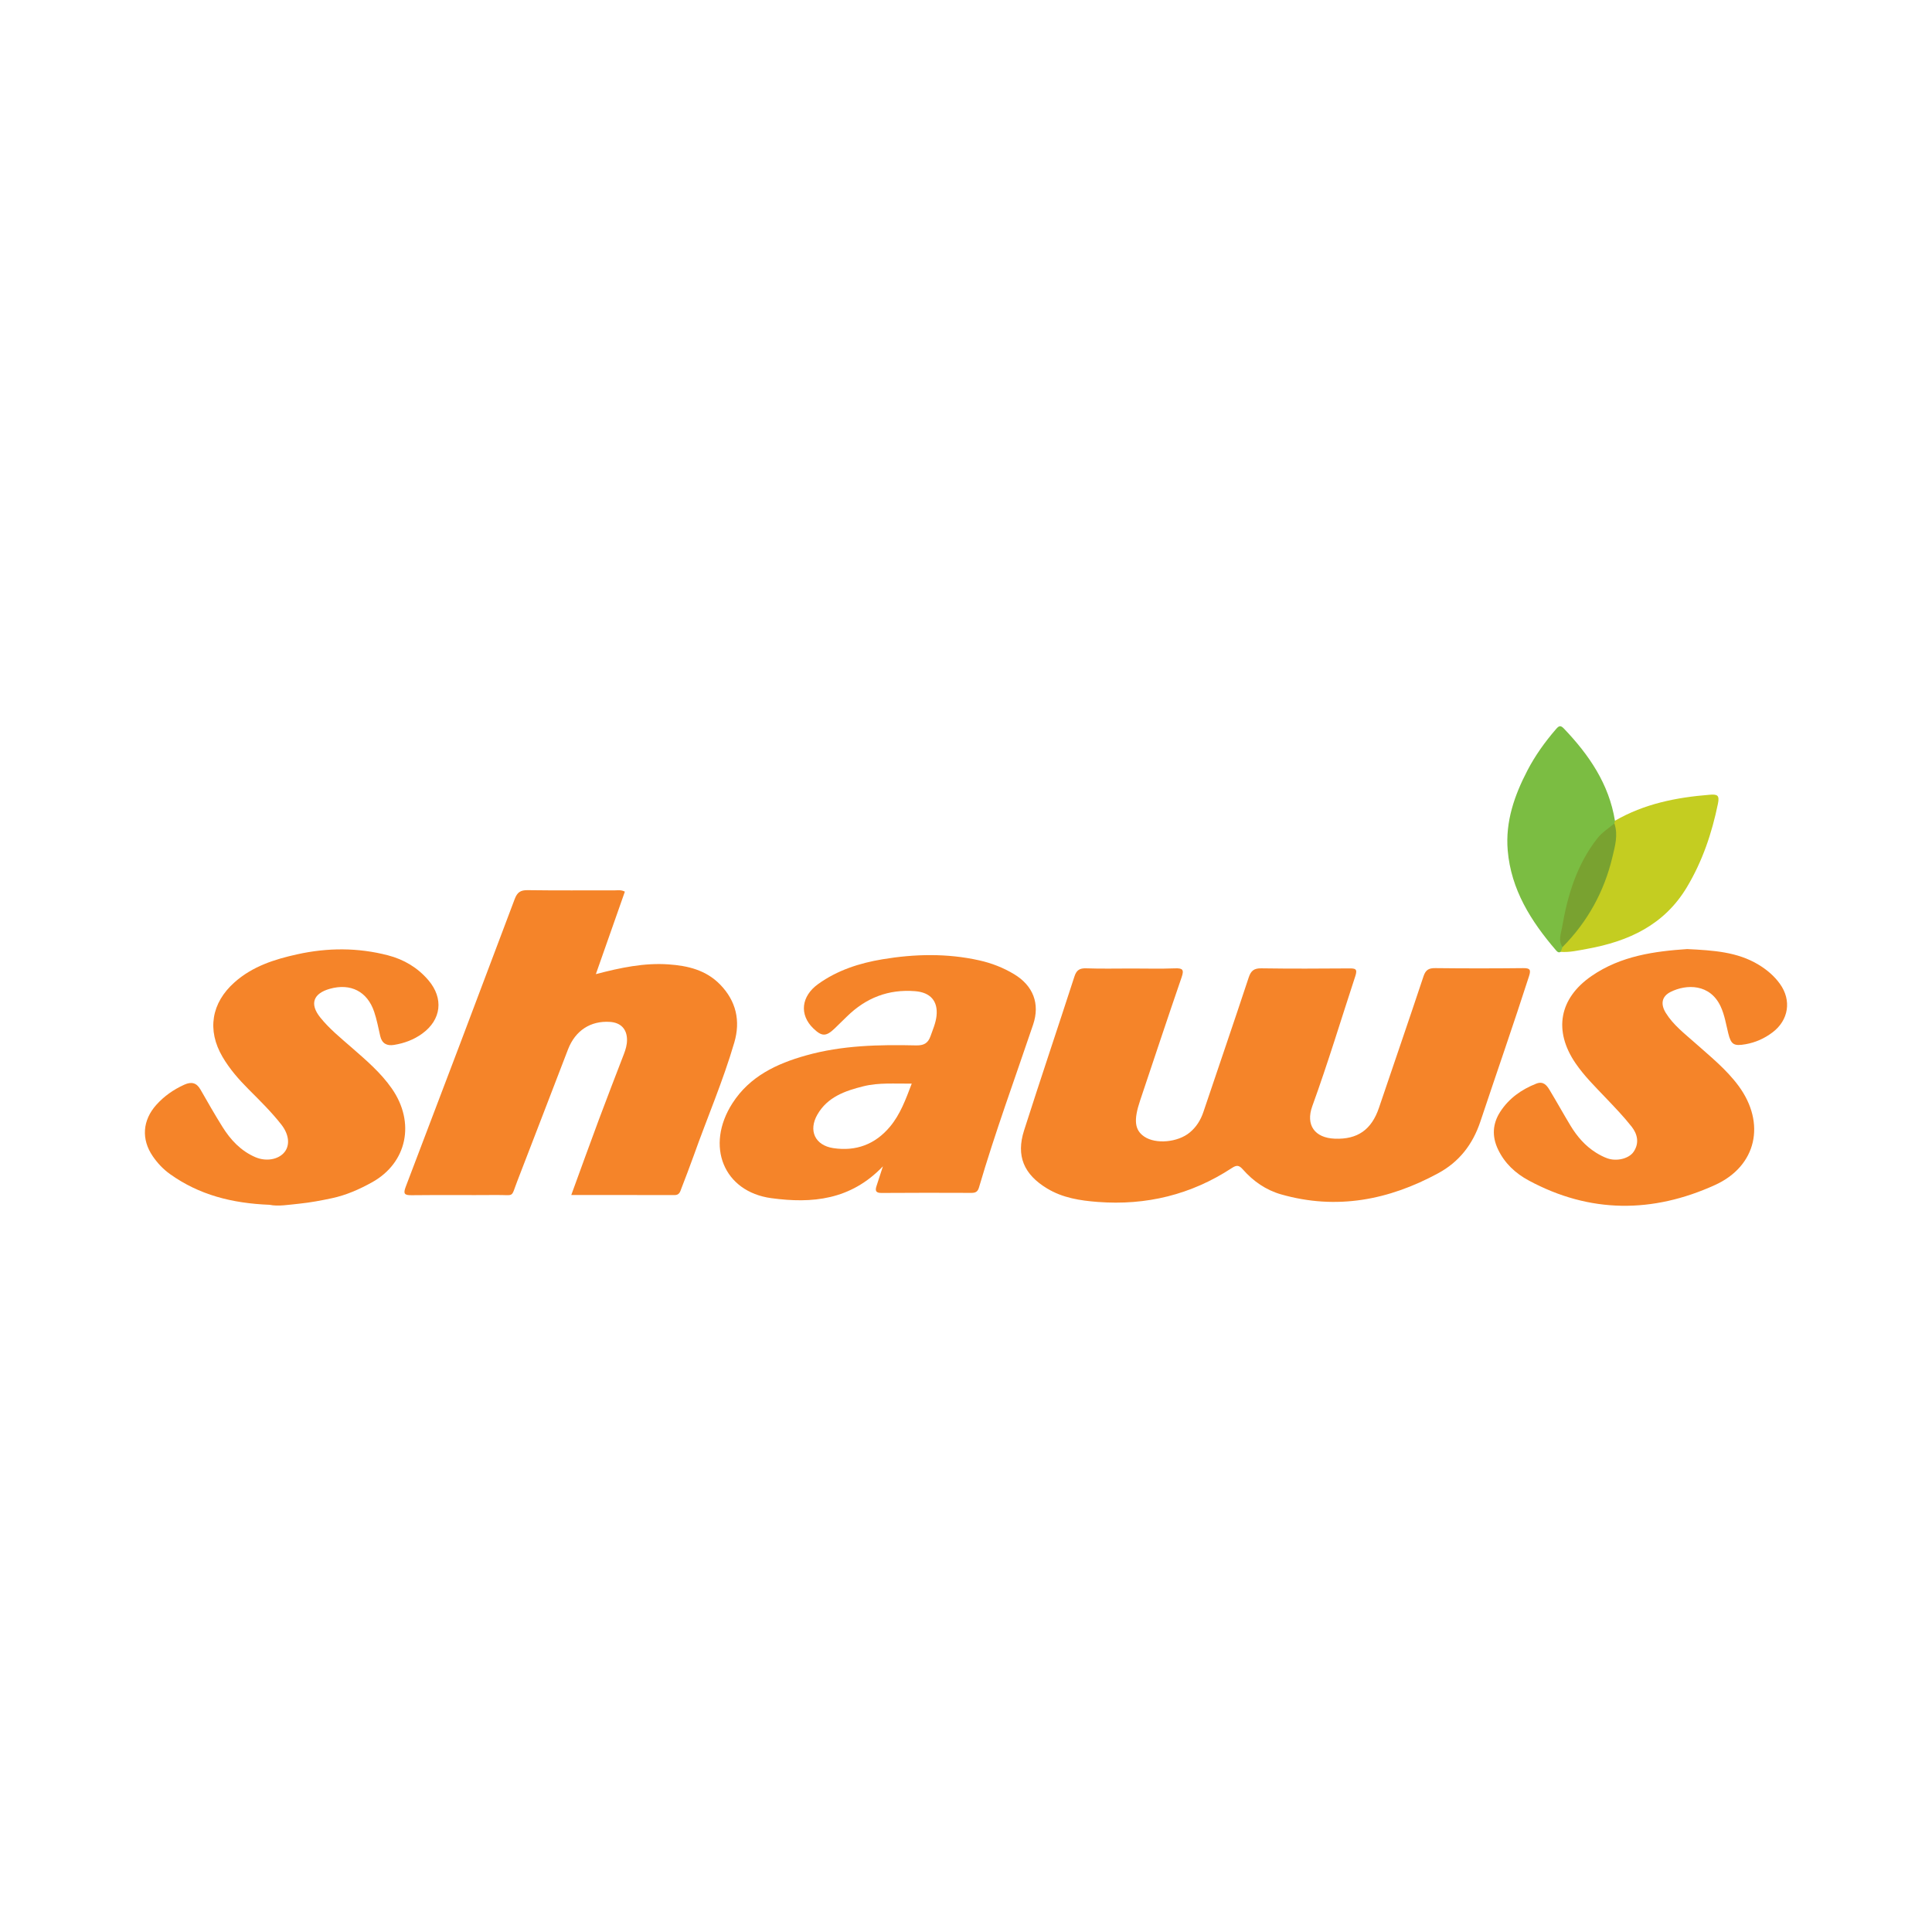 <?xml version="1.0" encoding="utf-8"?>
<!-- Generator: Adobe Illustrator 17.0.0, SVG Export Plug-In . SVG Version: 6.00 Build 0)  -->
<!DOCTYPE svg PUBLIC "-//W3C//DTD SVG 1.1//EN" "http://www.w3.org/Graphics/SVG/1.1/DTD/svg11.dtd">
<svg version="1.1" id="Layer_1" xmlns="http://www.w3.org/2000/svg" xmlns:xlink="http://www.w3.org/1999/xlink" x="0px" y="0px"
	 width="200px" height="200px" viewBox="0 0 200 200" enable-background="new 0 0 200 200" xml:space="preserve">

<g>
	<path fill="#F58429" d="M117.141,100.259c1.499,0,3,0.041,4.497-0.016c0.796-0.03,0.955,0.133,0.684,0.921
		c-1.462,4.246-2.873,8.511-4.301,12.769c-0.683,2.036-0.563,3.053,0.437,3.73c1.186,0.803,3.465,0.598,4.702-0.426
		c0.685-0.568,1.133-1.286,1.417-2.131c1.559-4.635,3.151-9.258,4.683-13.902c0.238-0.723,0.554-0.974,1.319-0.963
		c3.031,0.045,6.063,0.031,9.095,0.008c0.633-0.005,0.875,0.048,0.628,0.798c-1.475,4.487-2.837,9.011-4.451,13.453
		c-0.71,1.953,0.237,3.293,2.325,3.376c2.36,0.093,3.807-0.931,4.575-3.2c1.536-4.538,3.099-9.066,4.611-13.612
		c0.221-0.664,0.544-0.853,1.217-0.845c3.031,0.035,6.064,0.034,9.095,0.001c0.708-0.008,0.828,0.159,0.612,0.83
		c-1.621,5.036-3.363,10.031-5.037,15.048c-0.797,2.389-2.206,4.182-4.359,5.351c-5.131,2.786-10.531,3.83-16.268,2.193
		c-1.577-0.45-2.89-1.366-3.962-2.585c-0.408-0.464-0.659-0.458-1.141-0.142c-4.217,2.762-8.865,3.891-13.875,3.509
		c-1.828-0.14-3.636-0.416-5.257-1.4c-2.397-1.454-3.221-3.359-2.374-6.008c1.702-5.322,3.489-10.617,5.213-15.933
		c0.212-0.652,0.532-0.867,1.217-0.843C114.008,100.297,115.575,100.259,117.141,100.259z"/>
	<path fill="#F58429" d="M64.686,92.303c-0.982,2.792-1.967,5.594-3.003,8.539c2.578-0.676,5.005-1.183,7.519-1.01
		c2.006,0.138,3.887,0.586,5.352,2.094c1.66,1.709,2.116,3.752,1.462,5.992c-1.166,3.994-2.82,7.818-4.21,11.734
		c-0.401,1.129-0.839,2.244-1.265,3.363c-0.127,0.334-0.201,0.701-0.704,0.699c-3.524-0.01-7.049-0.006-10.699-0.006
		c0.98-2.682,1.901-5.243,2.852-7.792c0.848-2.275,1.727-4.538,2.598-6.804c0.181-0.47,0.32-0.947,0.321-1.453
		c0.002-1.123-0.639-1.799-1.768-1.873c-1.998-0.133-3.583,0.89-4.339,2.844c-1.752,4.53-3.476,9.07-5.235,13.597
		c-0.71,1.829-0.244,1.463-2.153,1.479c-2.931,0.025-5.862-0.013-8.793,0.021c-0.754,0.009-0.899-0.14-0.617-0.879
		c3.78-9.914,7.543-19.835,11.274-29.768c0.271-0.721,0.611-0.942,1.359-0.931c2.997,0.043,5.995,0.015,8.993,0.021
		C63.956,92.171,64.296,92.096,64.686,92.303z"/>
	<path fill="#F58429" d="M27.91,124.721c-3.902-0.153-7.3-1.031-10.305-3.176c-0.717-0.512-1.306-1.143-1.796-1.859
		c-1.2-1.755-1.056-3.717,0.373-5.313c0.81-0.905,1.786-1.583,2.895-2.086c0.732-0.332,1.266-0.214,1.676,0.503
		c0.744,1.299,1.486,2.601,2.279,3.869c0.842,1.347,1.905,2.485,3.402,3.13c1.121,0.484,2.41,0.25,3.027-0.533
		c0.57-0.724,0.464-1.82-0.342-2.846c-1.03-1.312-2.22-2.48-3.396-3.658c-1.016-1.018-1.957-2.098-2.685-3.339
		c-1.63-2.775-1.16-5.597,1.248-7.732c1.858-1.648,4.123-2.371,6.486-2.892c3.142-0.693,6.277-0.704,9.392,0.106
		c1.643,0.427,3.067,1.267,4.184,2.578c1.598,1.874,1.342,4.089-0.638,5.525c-0.881,0.639-1.875,1.005-2.939,1.173
		c-0.719,0.114-1.232-0.144-1.409-0.916c-0.193-0.842-0.353-1.699-0.628-2.515c-0.708-2.106-2.436-2.982-4.583-2.382
		c-1.725,0.482-2.118,1.568-1.003,2.962c0.939,1.174,2.111,2.121,3.24,3.108c1.503,1.315,3.03,2.608,4.183,4.269
		c2.437,3.51,1.572,7.671-2.043,9.686c-1.311,0.731-2.686,1.338-4.16,1.653c-1.105,0.236-2.221,0.448-3.343,0.563
		C29.906,124.713,28.777,124.909,27.91,124.721z"/>
	<path fill="#F58429" d="M174.654,98.247c2.729,0.137,5.186,0.287,7.386,1.615c0.866,0.523,1.625,1.164,2.216,1.985
		c1.226,1.7,0.909,3.759-0.759,5.02c-0.837,0.633-1.765,1.051-2.805,1.233c-1.199,0.211-1.493,0.037-1.779-1.117
		c-0.231-0.934-0.376-1.889-0.784-2.778c-1.096-2.386-3.553-2.34-5.182-1.525c-0.918,0.459-1.081,1.253-0.491,2.197
		c0.769,1.232,1.922,2.113,2.989,3.062c1.591,1.417,3.262,2.749,4.539,4.484c2.827,3.842,1.879,8.282-2.446,10.248
		c-6.455,2.934-12.951,2.954-19.295-0.473c-1.371-0.741-2.487-1.778-3.172-3.221c-0.64-1.346-0.567-2.656,0.239-3.896
		c0.902-1.386,2.188-2.296,3.717-2.901c0.72-0.285,1.076,0.144,1.376,0.639c0.741,1.224,1.432,2.477,2.172,3.702
		c0.679,1.123,1.524,2.106,2.651,2.808c0.365,0.227,0.754,0.432,1.158,0.578c0.972,0.352,2.253,0.035,2.731-0.679
		c0.608-0.908,0.393-1.833-0.211-2.6c-0.822-1.044-1.752-2.005-2.668-2.97c-1.101-1.159-2.243-2.276-3.149-3.608
		c-2.28-3.355-1.688-6.693,1.662-9.008C167.804,98.931,171.328,98.474,174.654,98.247z"/>
	<path fill="#7BBD42" d="M161.557,98.537c-0.232,0.122-0.356-0.016-0.496-0.179c-2.578-3-4.64-6.264-4.983-10.325
		c-0.252-2.98,0.697-5.703,2.052-8.299c0.802-1.537,1.809-2.938,2.944-4.252c0.315-0.365,0.476-0.425,0.833-0.05
		c2.593,2.719,4.655,5.724,5.272,9.533c0.058,0.089,0.075,0.185,0.052,0.288c-0.296,0.637-0.995,0.866-1.407,1.387
		c-1.163,1.469-2.121,3.039-2.699,4.847c-0.671,2.096-1.341,4.179-1.278,6.415C161.866,98.166,161.795,98.39,161.557,98.537z"/>
	<path fill="#C4CD21" d="M161.557,98.537c0.064-0.165,0.129-0.33,0.193-0.495c0.039-0.362,0.321-0.57,0.525-0.826
		c2.138-2.683,3.845-5.581,4.506-9.003c0.19-0.981,0.196-1.982,0.338-2.968c0.02-0.093,0.039-0.187,0.059-0.28
		c3.031-1.758,6.358-2.418,9.801-2.692c0.798-0.064,1.044,0.039,0.861,0.929c-0.627,3.047-1.6,5.94-3.207,8.628
		c-2.347,3.927-6.043,5.618-10.317,6.392C163.407,98.385,162.497,98.607,161.557,98.537z"/>
	<path fill="#F58429" d="M104.98,100.847c-1.12-0.675-2.328-1.145-3.605-1.43c-3.333-0.744-6.689-0.669-10.024-0.112
		c-2.372,0.396-4.66,1.128-6.654,2.561c-1.765,1.269-1.972,3.176-0.501,4.595c0.88,0.849,1.313,0.855,2.193,0.018
		c0.434-0.413,0.86-0.836,1.288-1.255c1.965-1.925,4.292-2.841,7.065-2.617c1.56,0.126,2.374,1.014,2.206,2.561
		c-0.08,0.735-0.379,1.408-0.623,2.099c-0.26,0.736-0.698,0.97-1.493,0.952c-3.835-0.087-7.663-0.01-11.397,1.04
		c-3.049,0.857-5.825,2.166-7.609,4.941c-2.851,4.434-0.911,9.166,4.025,9.834c4.213,0.57,8.199,0.205,11.547-3.295
		c-0.278,0.855-0.468,1.448-0.662,2.039c-0.161,0.489-0.074,0.721,0.527,0.716c3.098-0.025,6.197-0.017,9.296-0.007
		c0.42,0.001,0.653-0.109,0.784-0.559c1.666-5.687,3.71-11.249,5.605-16.86C107.68,103.898,106.948,102.034,104.98,100.847z
		 M92.125,116.641c-1.535,1.833-3.526,2.564-5.863,2.212c-1.891-0.285-2.599-1.816-1.647-3.472c1.052-1.83,2.882-2.463,4.782-2.934
		c1.599-0.396,3.23-0.247,4.986-0.272C93.749,113.844,93.188,115.372,92.125,116.641z"/>
	<path fill="#79A230" d="M167.12,85.244c0.407,1.182,0.064,2.347-0.202,3.468c-0.848,3.58-2.568,6.706-5.168,9.33
		c-0.472-0.669-0.151-1.424-0.043-2.054c0.567-3.302,1.521-6.475,3.635-9.185C165.845,86.158,166.518,85.751,167.12,85.244z"/>
</g>
</svg>
